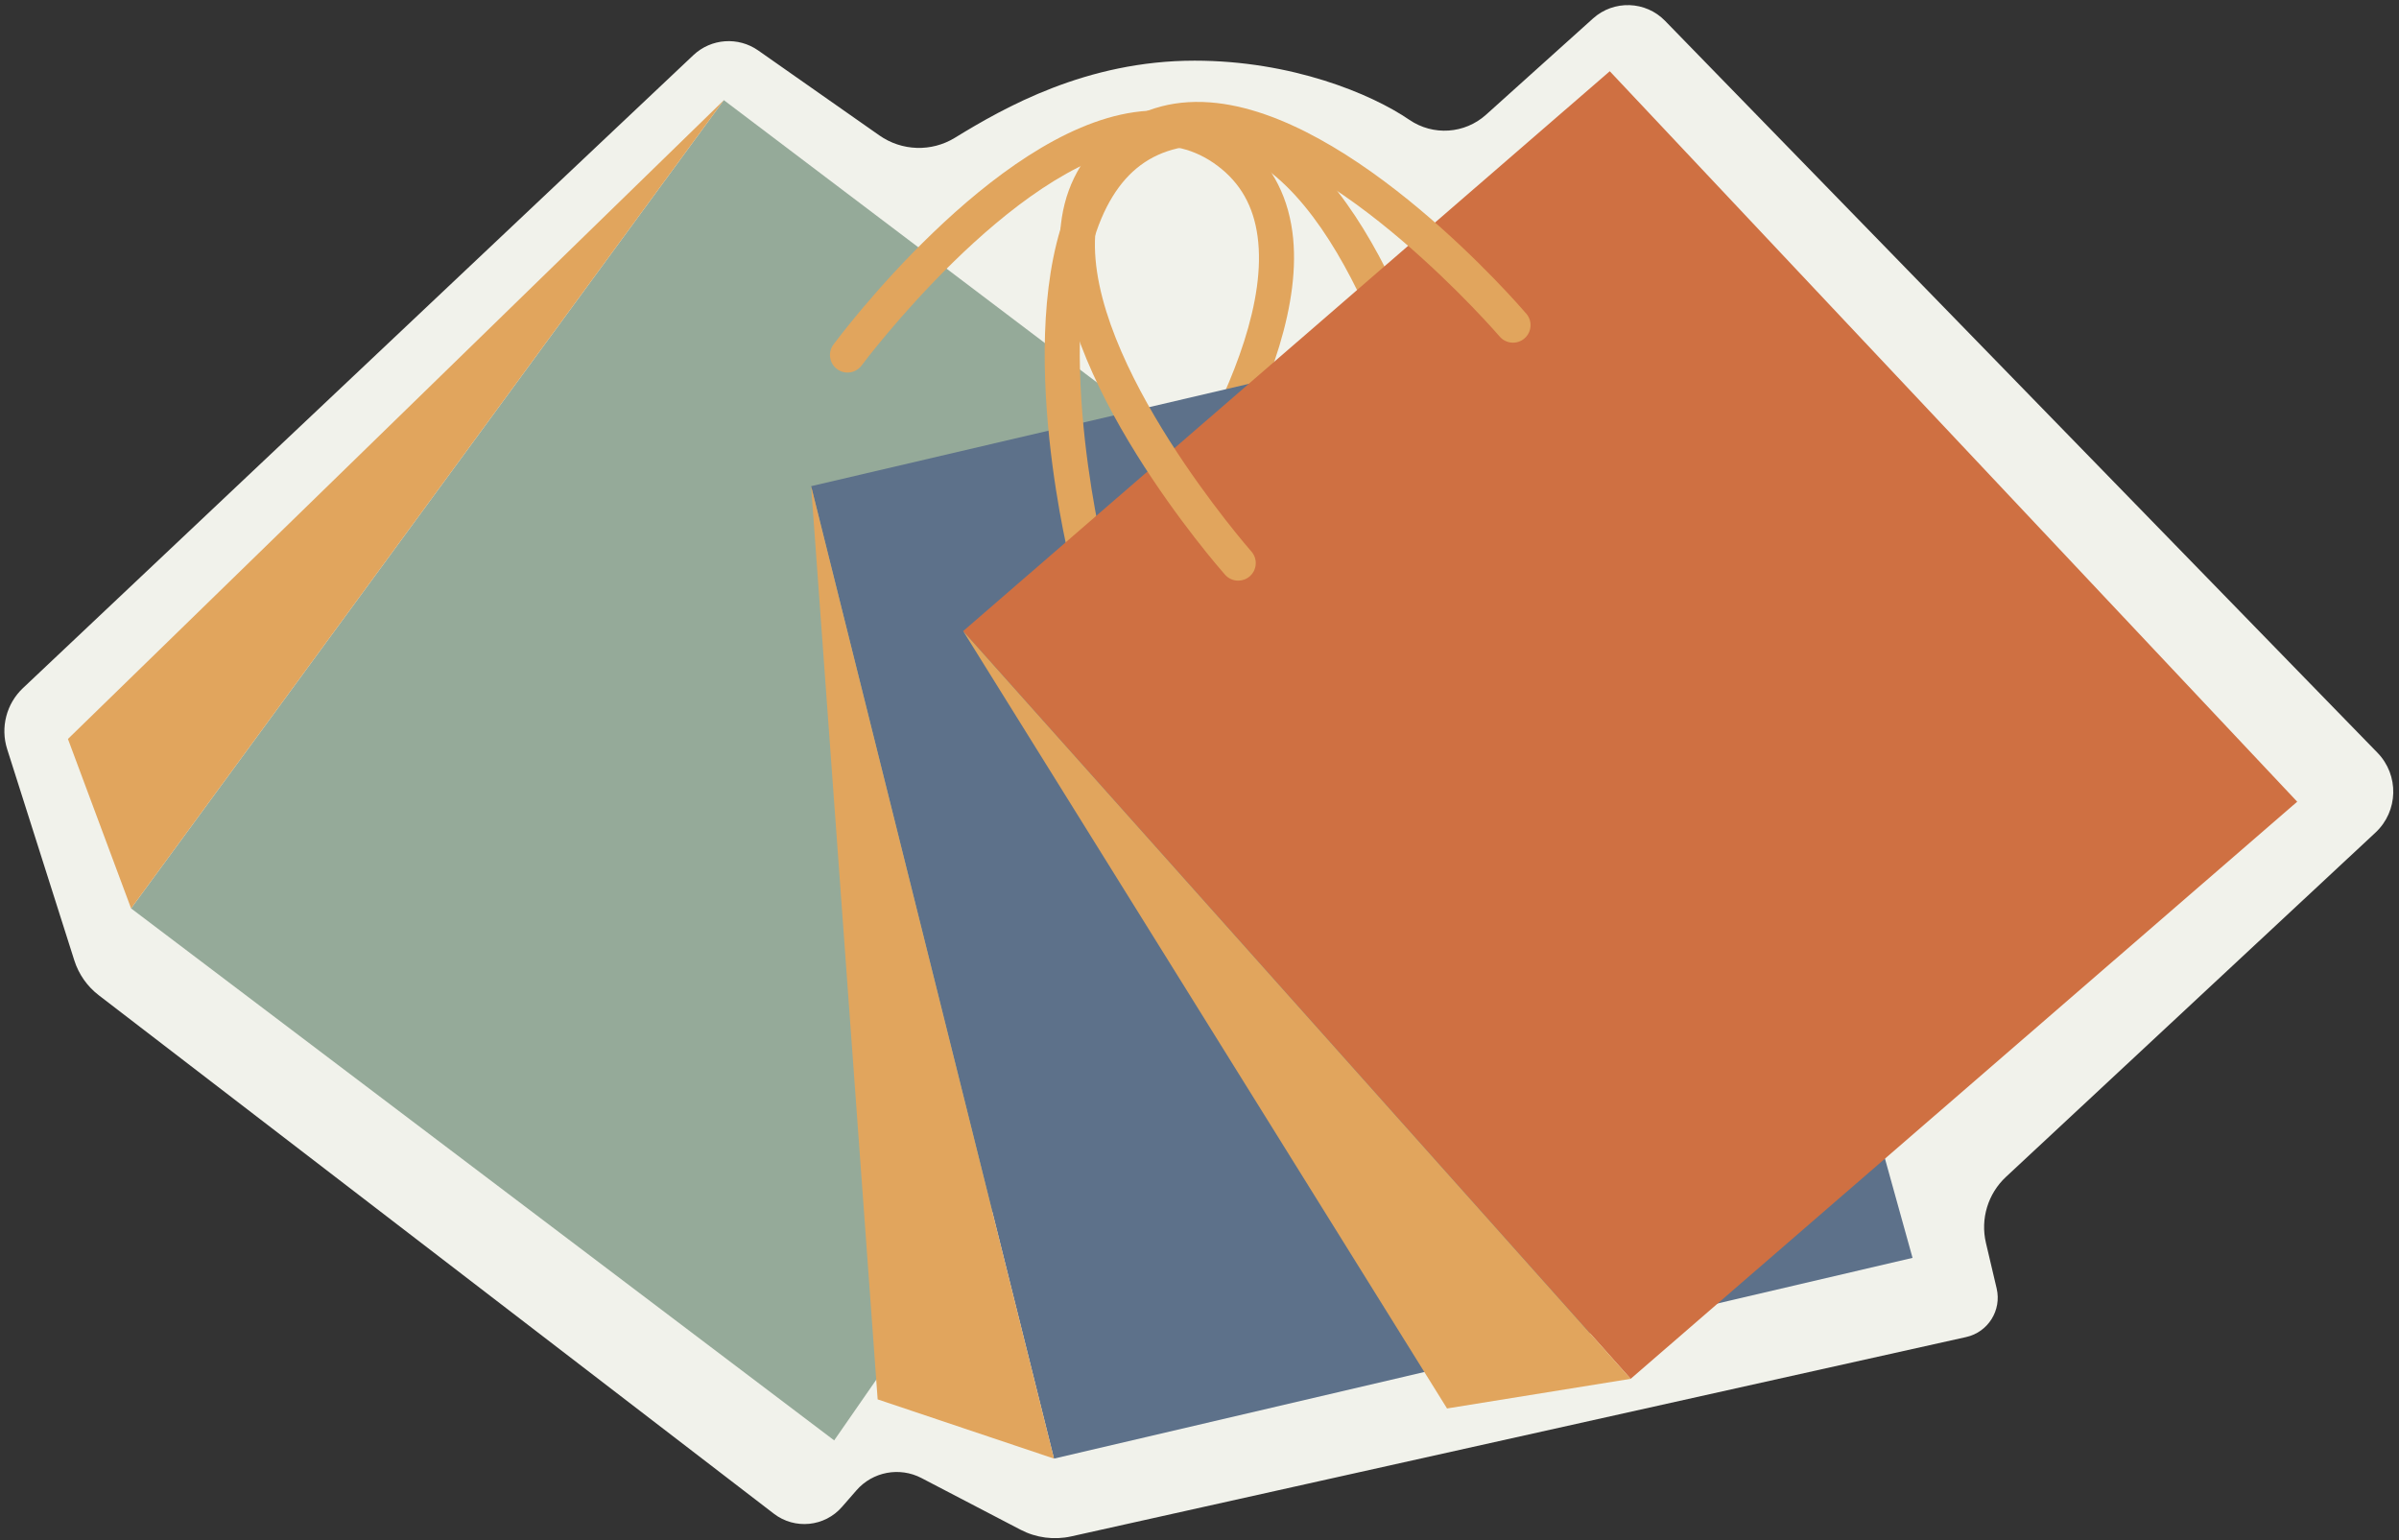 <?xml version="1.0" encoding="UTF-8" standalone="no"?><svg xmlns="http://www.w3.org/2000/svg" xmlns:xlink="http://www.w3.org/1999/xlink" fill="#000000" height="211" preserveAspectRatio="xMidYMid meet" version="1" viewBox="-0.6 -0.7 328.6 211.0" width="328.6" zoomAndPan="magnify"><rect x="-0.6" y="-0.7" width="328.6" height="211.0" fill="#333333" stroke="none"/><g id="change1_1"><path d="M94.371,6.858L2.544,93.56c-2.266,2.14-3.107,5.389-2.163,8.359 l9.198,28.945c0.602,1.895,1.77,3.56,3.347,4.771l92.477,71.027c2.866,2.201,6.949,1.794,9.324-0.93 l1.988-2.279c2.223-2.549,5.902-3.243,8.9-1.679l13.578,7.082c2.132,1.112,4.589,1.435,6.936,0.912 l122.585-27.308c3.003-0.669,4.88-3.662,4.176-6.657l-1.469-6.243 c-0.773-3.287,0.274-6.737,2.744-9.039l50.616-47.169c3.14-2.926,3.261-7.863,0.267-10.939 L227.471,2.155c-2.668-2.742-7.025-2.886-9.869-0.327l-14.656,13.189 c-2.923,2.63-7.256,2.916-10.501,0.697c-5.228-3.575-16.141-8.105-29.417-8.105 c-14.823,0-26.079,6.424-32.84,10.568c-3.204,1.964-7.264,1.828-10.34-0.33l-16.593-11.635 C100.515,4.292,96.803,4.561,94.371,6.858z" fill="#f1f2eb"/></g><g id="change2_1"><path d="M98.549 13.019L17.355 123.74 113.661 196.615 191.974 83.713z" fill="#95aa99"/></g><g id="change3_1"><path d="M98.549 13.019L8.706 100.529 17.355 123.74z" fill="#e1a55d"/></g><g id="change3_6"><path d="M155.193,80.383c-0.509,0-1.023-0.162-1.46-0.495 c-1.054-0.807-1.253-2.317-0.446-3.371c0.209-0.272,20.743-27.306,18.37-44.826 c-0.561-4.145-2.343-7.302-5.45-9.652c-3.108-2.354-6.643-3.202-10.76-2.615 c-17.494,2.507-37.824,29.665-38.029,29.94c-0.791,1.068-2.296,1.291-3.361,0.498 c-1.066-0.791-1.289-2.296-0.498-3.361c0.878-1.185,21.748-29.046,41.205-31.834 c5.389-0.777,10.22,0.418,14.344,3.537c4.122,3.12,6.584,7.443,7.314,12.847 c2.636,19.504-18.422,47.223-19.318,48.392C156.629,80.059,155.916,80.383,155.193,80.383z" fill="#e1a55d"/></g><g id="change4_1"><path d="M110.502 65.9L143.77 199.11 261.368 171.612 224.582 39.225z" fill="#5d718a"/></g><g id="change3_2"><path d="M110.502 65.9L119.616 190.999 143.77 199.11z" fill="#e1a55d"/></g><g id="change3_4"><path d="M148.179,77.588c-1.082,0-2.066-0.735-2.333-1.833 c-0.35-1.434-8.439-35.294,1.852-52.04c2.852-4.643,6.852-7.594,11.887-8.77 c5.028-1.181,9.929-0.31,14.556,2.584c16.685,10.436,24.546,44.348,24.872,45.784 c0.293,1.296-0.519,2.582-1.812,2.875c-1.307,0.305-2.587-0.516-2.878-1.81 c-0.075-0.333-7.744-33.404-22.736-42.777c-3.544-2.218-7.115-2.864-10.908-1.976 c-3.793,0.887-6.699,3.047-8.887,6.605c-9.251,15.056-1.357,48.052-1.275,48.383 c0.315,1.291-0.476,2.591-1.765,2.906C148.559,77.567,148.367,77.588,148.179,77.588z" fill="#e1a55d"/></g><g id="change5_1"><path d="M131.33 85.751L222.76 188.182 314.057 109.123 219.896 9.057z" fill="#cf7042"/></g><g id="change3_3"><path d="M131.33 85.751L197.606 192.242 222.76 188.182z" fill="#e1a55d"/></g><g id="change3_5"><path d="M169.002,78.841c-0.664,0-1.326-0.275-1.803-0.812 c-0.976-1.108-23.893-27.313-22.576-46.925c0.364-5.434,2.53-9.908,6.441-13.293 c3.908-3.385,8.65-4.896,14.088-4.486c19.626,1.474,42.359,27.832,43.317,28.954 c0.864,1.009,0.744,2.526-0.265,3.387c-1.007,0.861-2.526,0.744-3.387-0.265 c-0.223-0.258-22.398-25.961-40.031-27.283c-4.145-0.312-7.629,0.775-10.577,3.326 c-2.944,2.549-4.512,5.814-4.791,9.981c-1.183,17.633,21.161,43.165,21.386,43.42 c0.878,0.995,0.784,2.514-0.211,3.394C170.136,78.644,169.568,78.841,169.002,78.841z" fill="#e1a55d"/></g></svg>